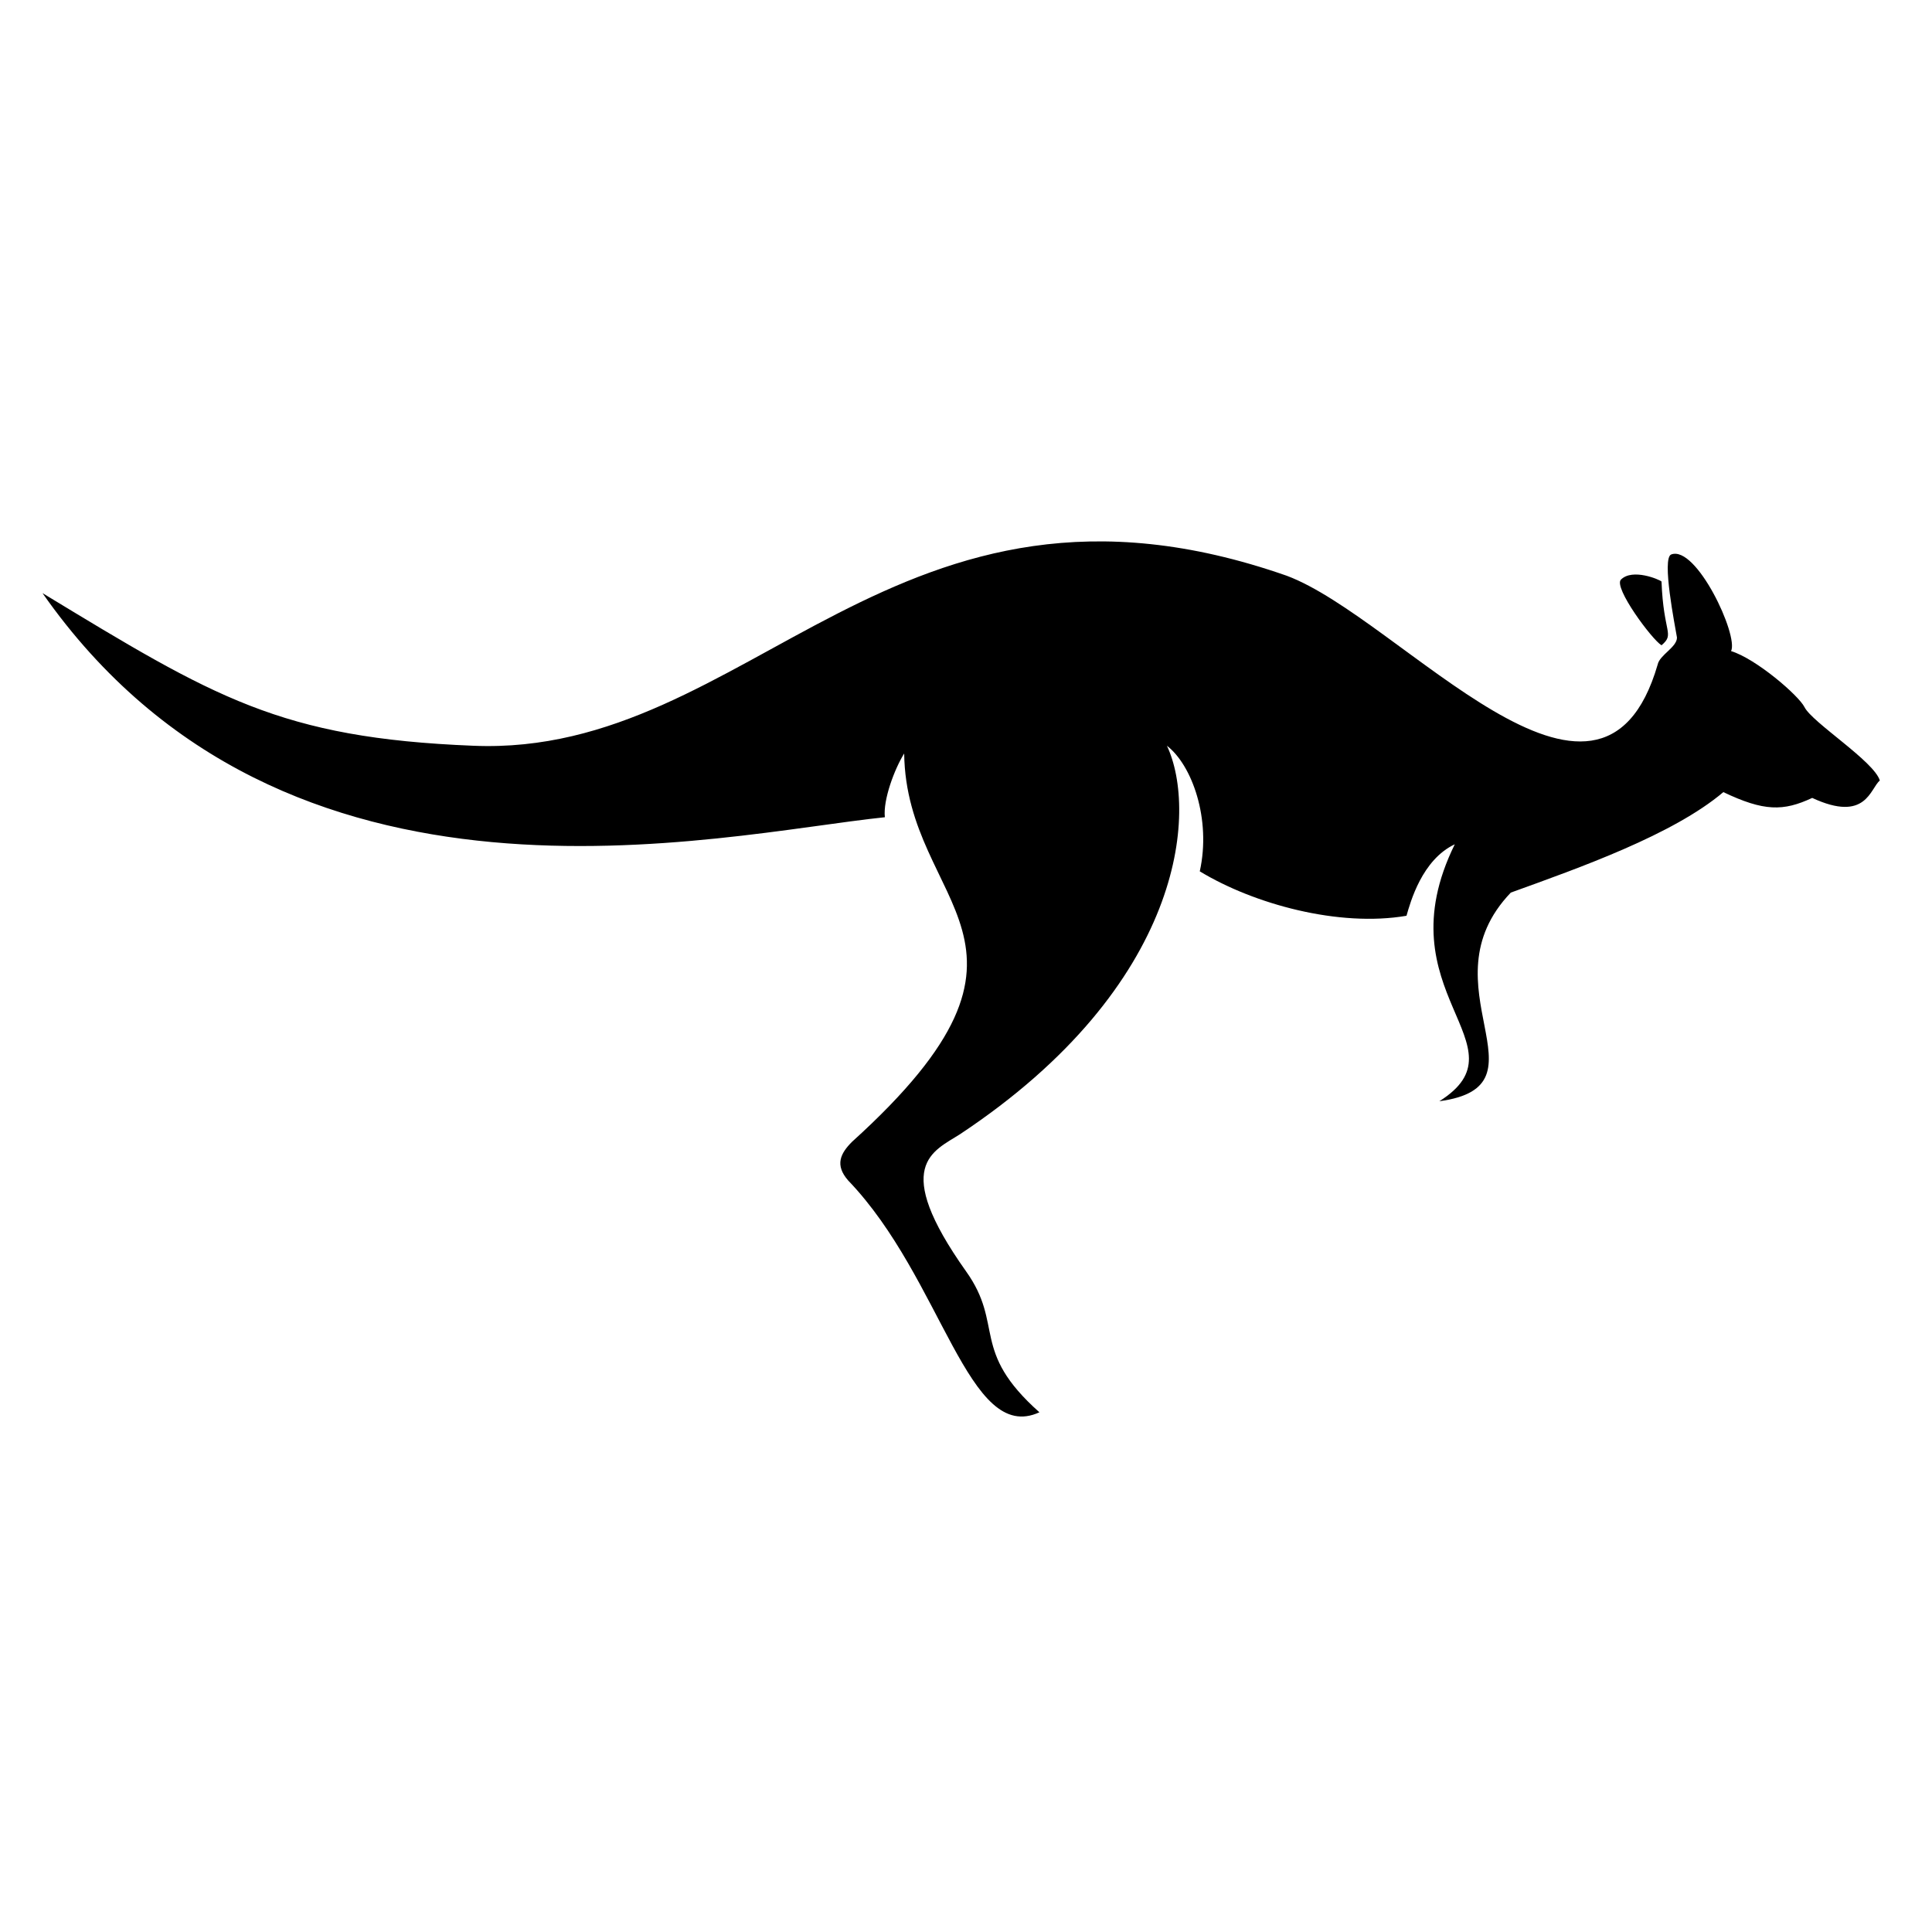 <?xml version="1.0" encoding="UTF-8"?><svg xmlns="http://www.w3.org/2000/svg" width="1024" height="1024" viewBox="0 0 1 1.0"><title>kangaroo-leaping</title><path id="icon-kangaroo-leaping" fill-rule="evenodd" d="M .245,.386 C .389,.392 .463,.227 .666,.298 C .725,.32 .828,.447 .858,.344 C .859,.339 .868,.335 .868,.33 C .867,.324 .86,.289 .865,.287 C .878,.282 .9,.329 .896,.337 C .909,.341 .931,.36 .934,.366 C .938,.374 .97,.394 .973,.404 C .968,.408 .966,.426 .938,.413 C .923,.42 .913,.42 .892,.41 C .866,.432 .818,.449 .782,.462 C .736,.51 .804,.562 .745,.57 C .791,.541 .715,.514 .753,.437 C .736,.445 .73,.467 .728,.474 C .693,.48 .649,.468 .621,.451 C .627,.424 .617,.396 .604,.386 C .62,.42 .613,.51 .497,.587 C .483,.596 .461,.603 .5,.658 C .52,.686 .502,.699 .538,.731 C .501,.748 .488,.662 .439,.611 C .432,.603 .435,.597 .441,.591 C .556,.487 .469,.47 .468,.39 C .463,.398 .457,.414 .458,.423 C .371,.432 .148,.487 .022,.307 C .111,.361 .145,.382 .245,.386 zM .86,.334 C .855,.331 .835,.304 .839,.3 C .845,.294 .859,.3 .86,.301 C .861,.328 .867,.328 .86,.334 z" /></svg>